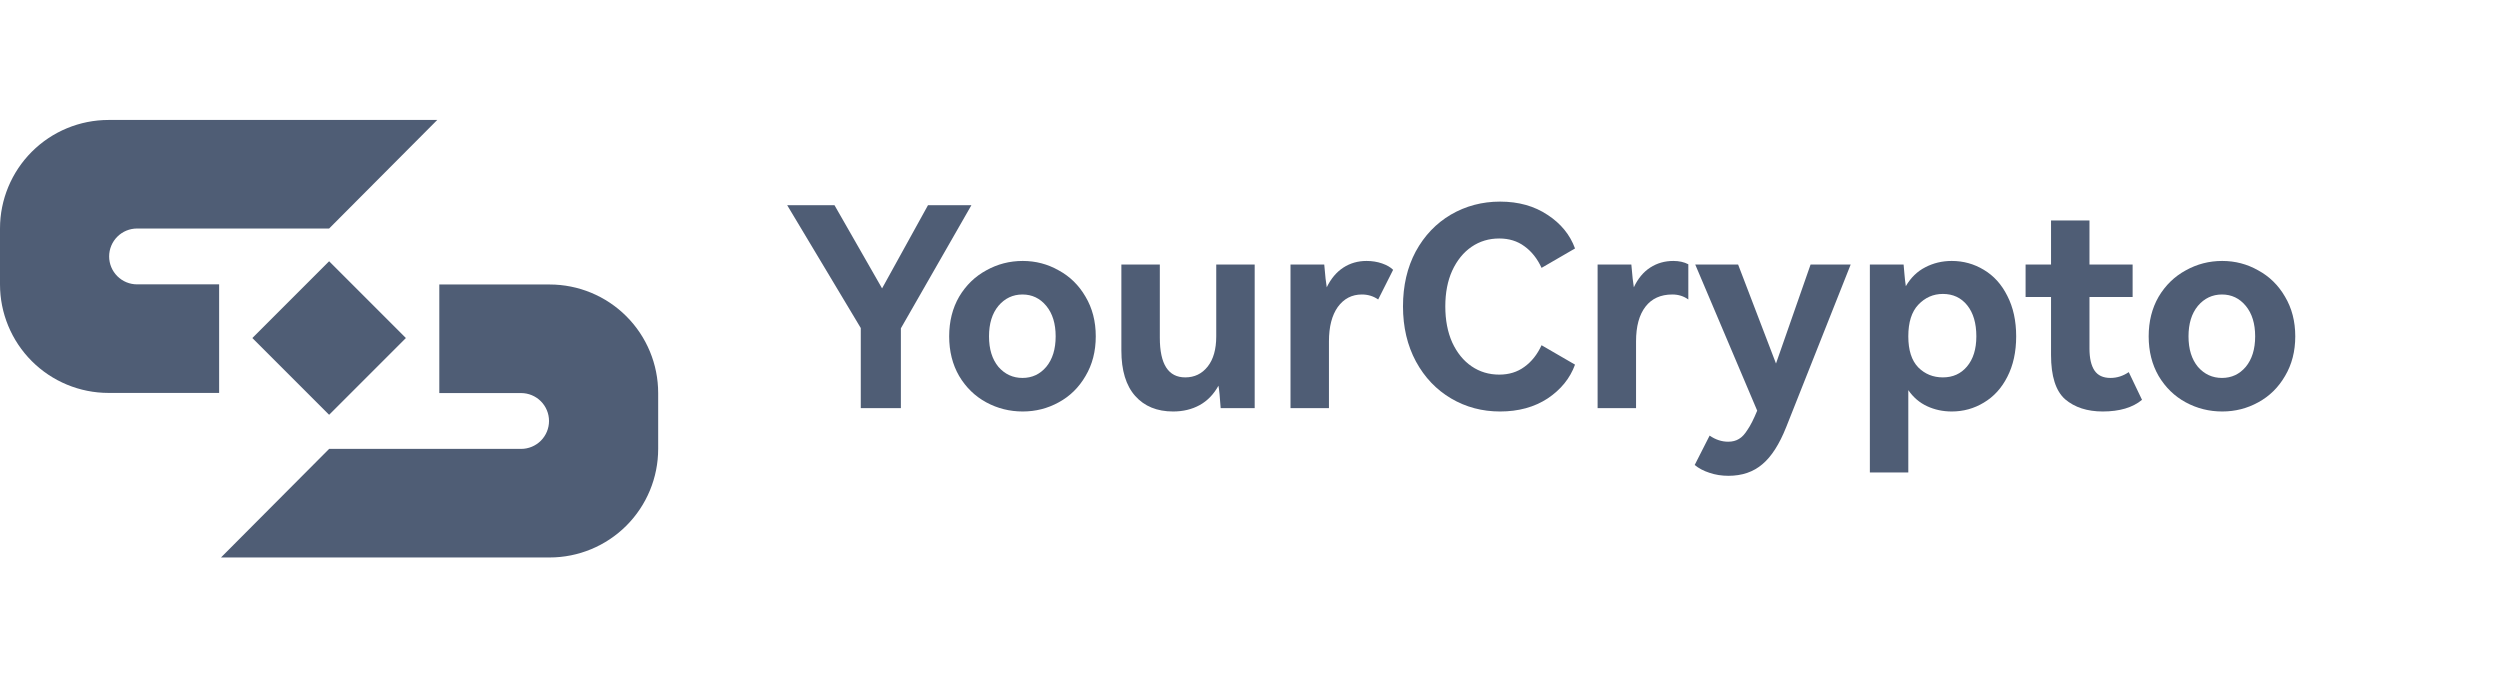 <svg width="310" height="84" viewBox="0 0 310 84" fill="none" xmlns="http://www.w3.org/2000/svg">
<path d="M50.33 41.915L40.81 32.395L31.291 41.915L40.81 51.435L50.33 41.915Z" fill="#4F5D75"/>
<path d="M54.474 35.277V48.74H64.616C65.534 48.74 66.415 49.105 67.064 49.754C67.713 50.403 68.078 51.283 68.079 52.2C68.079 53.119 67.714 53.999 67.065 54.649C66.415 55.298 65.535 55.663 64.616 55.663H40.811L27.403 69.126H68.151C71.721 69.126 75.146 67.707 77.671 65.183C80.195 62.658 81.614 59.233 81.614 55.663V48.74C81.614 45.17 80.195 41.745 77.671 39.221C75.146 36.696 71.721 35.277 68.151 35.277H54.474Z" fill="#4F5D75"/>
<path d="M27.172 48.723V35.26H16.995C16.541 35.26 16.09 35.171 15.67 34.997C15.25 34.823 14.868 34.568 14.547 34.246C14.226 33.925 13.97 33.543 13.796 33.123C13.623 32.703 13.533 32.253 13.533 31.798C13.533 31.343 13.623 30.893 13.796 30.473C13.97 30.053 14.226 29.672 14.547 29.35C14.868 29.029 15.25 28.773 15.67 28.599C16.09 28.425 16.541 28.336 16.995 28.336H40.811L54.219 14.875H13.463C9.893 14.875 6.469 16.293 3.944 18.817C1.419 21.342 0.001 24.766 0 28.336V35.26C0 38.831 1.418 42.255 3.943 44.78C6.468 47.305 9.892 48.723 13.463 48.723H27.172Z" fill="#4F5D75"/>
<path d="M109.377 35.76L115.07 25.447H120.454L111.709 40.711V50.612H106.736V40.676L97.613 25.447H103.478L109.377 35.76Z" fill="#4F5D75"/>
<path d="M117.698 41.708C117.698 39.851 118.11 38.213 118.933 36.792C119.779 35.371 120.899 34.282 122.294 33.526C123.689 32.746 125.198 32.357 126.821 32.357C128.421 32.357 129.908 32.746 131.279 33.526C132.674 34.282 133.783 35.371 134.606 36.792C135.452 38.213 135.875 39.851 135.875 41.708C135.875 43.564 135.452 45.203 134.606 46.624C133.783 48.045 132.674 49.133 131.279 49.89C129.908 50.646 128.421 51.024 126.821 51.024C125.198 51.024 123.689 50.646 122.294 49.89C120.899 49.133 119.779 48.045 118.933 46.624C118.11 45.203 117.698 43.564 117.698 41.708ZM122.637 41.708C122.637 43.289 123.026 44.55 123.803 45.489C124.603 46.406 125.598 46.864 126.787 46.864C127.976 46.864 128.959 46.406 129.736 45.489C130.514 44.55 130.902 43.289 130.902 41.708C130.902 40.126 130.514 38.866 129.736 37.926C128.959 36.986 127.976 36.517 126.787 36.517C125.598 36.517 124.603 36.986 123.803 37.926C123.026 38.866 122.637 40.126 122.637 41.708Z" fill="#4F5D75"/>
<path d="M150.814 32.804H155.581V50.612H151.363C151.271 49.237 151.18 48.308 151.088 47.827C150.494 48.904 149.716 49.706 148.756 50.234C147.796 50.761 146.698 51.024 145.464 51.024C143.475 51.024 141.908 50.383 140.765 49.099C139.622 47.816 139.05 45.936 139.05 43.461V32.804H143.818V41.88C143.818 45.157 144.869 46.796 146.973 46.796C148.116 46.796 149.042 46.349 149.751 45.455C150.46 44.561 150.814 43.312 150.814 41.708V32.804Z" fill="#4F5D75"/>
<path d="M169.454 32.357C170.14 32.357 170.78 32.46 171.375 32.666C171.969 32.873 172.427 33.136 172.747 33.457L170.895 37.136C170.3 36.723 169.626 36.517 168.871 36.517C167.637 36.517 166.642 37.032 165.887 38.064C165.156 39.095 164.79 40.516 164.79 42.327V50.612H160.023V32.804H164.207C164.321 34.179 164.424 35.119 164.516 35.623C165.042 34.546 165.727 33.732 166.573 33.182C167.419 32.632 168.38 32.357 169.454 32.357Z" fill="#4F5D75"/>
<path d="M185.906 46.452C187.117 46.452 188.158 46.131 189.026 45.489C189.918 44.848 190.627 43.954 191.153 42.808L195.303 45.214C194.685 46.91 193.554 48.308 191.907 49.408C190.261 50.486 188.295 51.024 186.008 51.024C183.791 51.024 181.767 50.486 179.938 49.408C178.109 48.331 176.657 46.807 175.582 44.836C174.508 42.842 173.971 40.562 173.971 37.995C173.971 35.428 174.496 33.159 175.548 31.188C176.623 29.217 178.075 27.693 179.904 26.616C181.756 25.539 183.791 25 186.008 25C188.295 25 190.261 25.55 191.907 26.65C193.554 27.727 194.685 29.114 195.303 30.81L191.153 33.216C190.627 32.07 189.918 31.177 189.026 30.535C188.158 29.893 187.117 29.572 185.906 29.572C184.625 29.572 183.482 29.916 182.476 30.604C181.47 31.291 180.67 32.277 180.075 33.56C179.504 34.821 179.218 36.299 179.218 37.995C179.218 39.691 179.504 41.181 180.075 42.464C180.67 43.748 181.47 44.733 182.476 45.421C183.482 46.108 184.625 46.452 185.906 46.452Z" fill="#4F5D75"/>
<path d="M202.596 35.623C203.099 34.546 203.774 33.732 204.62 33.182C205.466 32.632 206.426 32.357 207.5 32.357C208.209 32.357 208.827 32.494 209.352 32.77V37.136C208.781 36.723 208.118 36.517 207.363 36.517C205.923 36.517 204.814 37.021 204.037 38.029C203.259 39.038 202.87 40.47 202.87 42.327V50.612H198.103V32.804H202.287C202.402 34.179 202.505 35.119 202.596 35.623ZM224.511 32.804H229.484L221.493 52.949C220.647 55.081 219.664 56.616 218.544 57.556C217.423 58.519 216.017 59 214.325 59C213.479 59 212.691 58.874 211.959 58.622C211.25 58.393 210.644 58.072 210.141 57.659L211.993 54.015C212.725 54.519 213.491 54.772 214.291 54.772C214.817 54.772 215.263 54.657 215.629 54.428C215.994 54.221 216.349 53.843 216.692 53.293C217.058 52.766 217.458 51.975 217.892 50.921L210.21 32.804H215.526L220.224 45.077L224.511 32.804Z" fill="#4F5D75"/>
<path d="M242.015 32.357C243.455 32.357 244.781 32.724 245.993 33.457C247.228 34.19 248.2 35.268 248.908 36.689C249.64 38.109 250.006 39.783 250.006 41.708C250.006 43.633 249.64 45.306 248.908 46.727C248.2 48.125 247.228 49.191 245.993 49.924C244.781 50.658 243.455 51.024 242.015 51.024C240.917 51.024 239.9 50.806 238.963 50.371C238.025 49.936 237.248 49.271 236.63 48.377V58.587H231.863V32.804H236.047L236.15 33.973C236.173 34.202 236.196 34.443 236.219 34.695C236.242 34.947 236.276 35.21 236.322 35.485C236.939 34.431 237.739 33.652 238.722 33.148C239.729 32.62 240.826 32.357 242.015 32.357ZM240.917 46.796C242.152 46.796 243.147 46.349 243.901 45.455C244.679 44.538 245.067 43.289 245.067 41.708C245.067 40.081 244.69 38.797 243.935 37.857C243.181 36.918 242.175 36.448 240.917 36.448C239.728 36.448 238.711 36.895 237.865 37.789C237.042 38.66 236.63 39.966 236.63 41.708C236.63 43.427 237.042 44.71 237.865 45.558C238.688 46.383 239.706 46.796 240.917 46.796Z" fill="#4F5D75"/>
<path d="M265.611 49.58C264.445 50.543 262.822 51.024 260.741 51.024C258.821 51.024 257.266 50.52 256.077 49.512C254.911 48.48 254.328 46.647 254.328 44.011V36.826H251.173V32.804H254.328V27.338H259.095V32.804H264.445V36.826H259.095V43.22C259.095 44.412 259.301 45.318 259.712 45.936C260.124 46.555 260.787 46.864 261.702 46.864C262.502 46.864 263.256 46.624 263.965 46.143L265.611 49.58Z" fill="#4F5D75"/>
<path d="M266.436 41.708C266.436 39.851 266.848 38.213 267.671 36.792C268.517 35.371 269.637 34.282 271.032 33.526C272.427 32.746 273.936 32.357 275.559 32.357C277.16 32.357 278.646 32.746 280.018 33.526C281.412 34.282 282.521 35.371 283.344 36.792C284.19 38.213 284.613 39.851 284.613 41.708C284.613 43.564 284.19 45.203 283.344 46.624C282.521 48.045 281.412 49.133 280.018 49.89C278.646 50.646 277.16 51.024 275.559 51.024C273.936 51.024 272.427 50.646 271.032 49.89C269.637 49.133 268.517 48.045 267.671 46.624C266.848 45.203 266.436 43.564 266.436 41.708ZM271.375 41.708C271.375 43.289 271.764 44.55 272.541 45.489C273.341 46.406 274.336 46.864 275.525 46.864C276.714 46.864 277.697 46.406 278.474 45.489C279.252 44.55 279.64 43.289 279.64 41.708C279.64 40.126 279.252 38.866 278.474 37.926C277.697 36.986 276.714 36.517 275.525 36.517C274.336 36.517 273.341 36.986 272.541 37.926C271.764 38.866 271.375 40.126 271.375 41.708Z" fill="#4F5D75"/>
</svg>

